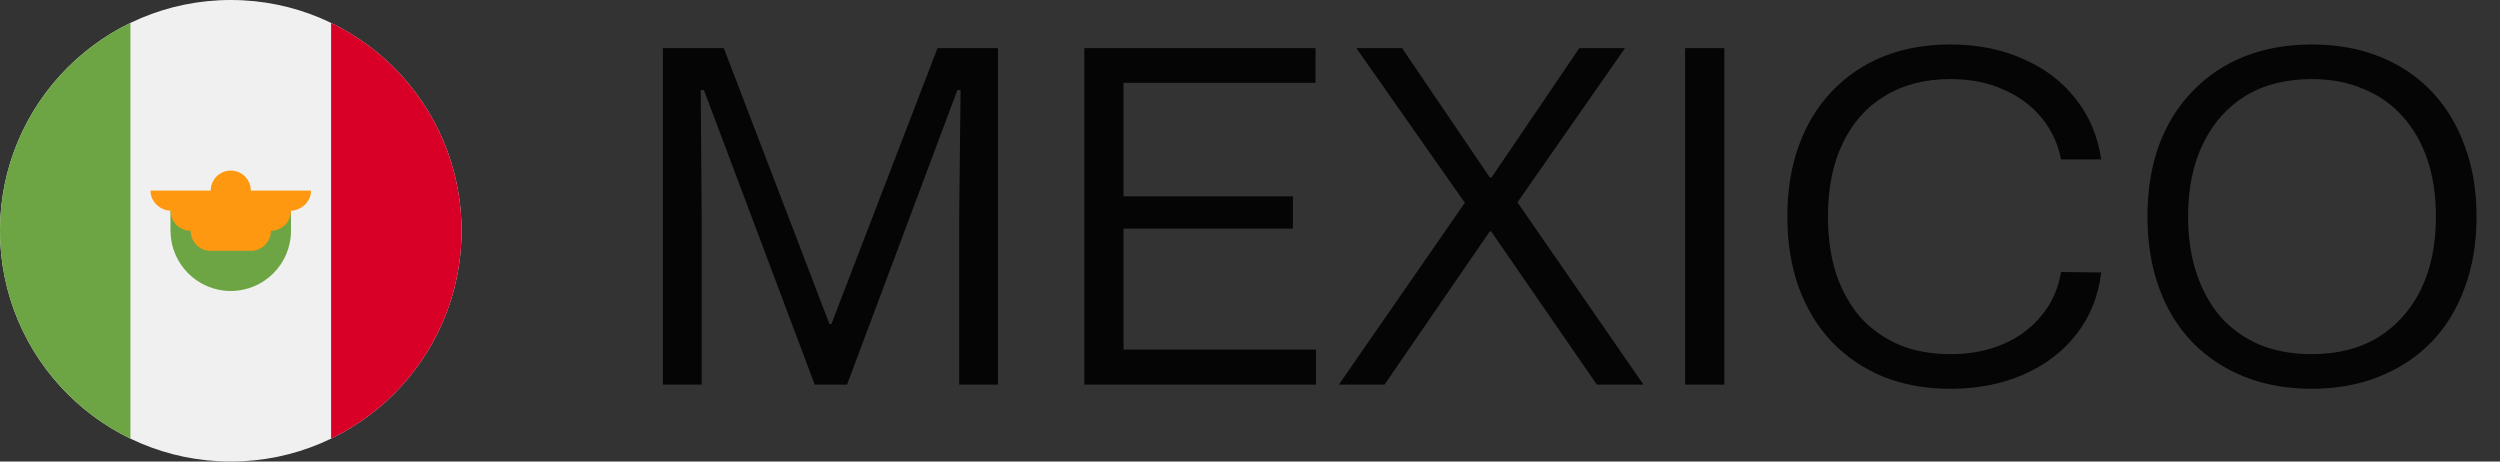 <?xml version="1.0" encoding="UTF-8"?> <svg xmlns="http://www.w3.org/2000/svg" width="130" height="24" viewBox="0 0 130 24" fill="none"><rect x="0" y="0" width="130" height="24" fill="#333333" stroke="none"/><g clip-path="url(#clip0_7170_6669)"><path d="M12 24C18.627 24 24 18.627 24 12C24 5.373 18.627 0 12 0C5.373 0 0 5.373 0 12C0 18.627 5.373 24 12 24Z" fill="#F0F0F0"></path><path d="M24 12C24 7.243 21.231 3.132 17.217 1.191V22.809C21.231 20.868 24 16.757 24 12Z" fill="#D80027"></path><path fill-rule="evenodd" clip-rule="evenodd" d="M6.783 22.809C2.769 20.868 0 16.757 0 12C0 7.243 2.769 3.132 6.783 1.191V22.809ZM12 15.131C10.271 15.131 8.869 13.729 8.869 12H8.864V10.957H15.131V12C15.131 13.729 13.729 15.131 12 15.131Z" fill="#6DA544"></path><path d="M16.173 9.913H13.042C13.042 9.337 12.575 8.87 11.999 8.87C11.422 8.87 10.956 9.337 10.956 9.913H7.826C7.826 10.489 8.328 10.957 8.904 10.957H8.87C8.87 11.533 9.336 12 9.913 12C9.913 12.576 10.38 13.043 10.956 13.043H13.043C13.619 13.043 14.086 12.576 14.086 12C14.662 12 15.13 11.533 15.13 10.957H15.095C15.671 10.957 16.173 10.49 16.173 9.913Z" fill="#FF9811"></path></g><g opacity="0.9"><path d="M34.47 20V2.504H37.638L43.134 16.856H43.23L48.75 2.504H51.894V20H49.878V11.192L49.95 4.688H49.782L44.046 20H42.366L36.606 4.688H36.438L36.486 11.192V20H34.47ZM56.384 20V2.504H68.408V4.304H57.968L58.424 3.824V10.688L57.968 10.208H67.232V11.888H57.968L58.424 11.408V18.656L57.968 18.176H68.432V20H56.384ZM69.62 20L76.172 10.544L70.532 2.504H72.908L77.468 9.224H77.564L82.124 2.504H84.5L78.908 10.52L85.46 20H83.036L77.54 12.032H77.468L71.996 20H69.62ZM87.626 20V2.504H89.666V20H87.626ZM101.414 20.216C100.134 20.216 98.974 20.008 97.934 19.592C96.894 19.16 95.998 18.552 95.246 17.768C94.51 16.984 93.942 16.048 93.542 14.96C93.142 13.856 92.942 12.624 92.942 11.264C92.942 9.888 93.142 8.656 93.542 7.568C93.942 6.464 94.518 5.52 95.27 4.736C96.022 3.952 96.91 3.352 97.934 2.936C98.974 2.52 100.134 2.312 101.414 2.312C102.822 2.312 104.078 2.56 105.182 3.056C106.302 3.536 107.214 4.224 107.918 5.12C108.638 6.016 109.086 7.072 109.262 8.288H107.174C107.014 7.472 106.678 6.752 106.166 6.128C105.654 5.504 104.998 5.016 104.198 4.664C103.398 4.296 102.47 4.112 101.414 4.112C100.118 4.112 98.99 4.4 98.03 4.976C97.07 5.552 96.334 6.376 95.822 7.448C95.31 8.504 95.054 9.776 95.054 11.264C95.054 12.368 95.198 13.368 95.486 14.264C95.79 15.144 96.214 15.896 96.758 16.52C97.318 17.128 97.99 17.6 98.774 17.936C99.558 18.256 100.438 18.416 101.414 18.416C102.454 18.416 103.374 18.24 104.174 17.888C104.99 17.536 105.654 17.04 106.166 16.4C106.694 15.76 107.03 15.008 107.174 14.144L109.262 14.168C109.118 15.384 108.694 16.448 107.99 17.36C107.286 18.272 106.366 18.976 105.23 19.472C104.11 19.968 102.838 20.216 101.414 20.216ZM120.212 20.216C118.932 20.216 117.764 20.008 116.708 19.592C115.668 19.176 114.764 18.576 113.996 17.792C113.244 17.008 112.668 16.064 112.268 14.96C111.868 13.856 111.668 12.624 111.668 11.264C111.668 9.888 111.868 8.648 112.268 7.544C112.684 6.44 113.268 5.504 114.02 4.736C114.772 3.952 115.668 3.352 116.708 2.936C117.764 2.52 118.932 2.312 120.212 2.312C121.508 2.312 122.676 2.52 123.716 2.936C124.772 3.352 125.676 3.952 126.428 4.736C127.18 5.52 127.756 6.464 128.156 7.568C128.572 8.656 128.78 9.888 128.78 11.264C128.78 12.64 128.572 13.88 128.156 14.984C127.756 16.088 127.172 17.032 126.404 17.816C125.652 18.584 124.748 19.176 123.692 19.592C122.652 20.008 121.492 20.216 120.212 20.216ZM120.212 18.416C121.54 18.416 122.684 18.128 123.644 17.552C124.604 16.96 125.348 16.136 125.876 15.08C126.404 14.008 126.668 12.736 126.668 11.264C126.668 10.144 126.516 9.144 126.212 8.264C125.908 7.384 125.476 6.64 124.916 6.032C124.356 5.408 123.676 4.936 122.876 4.616C122.092 4.28 121.204 4.112 120.212 4.112C118.884 4.112 117.74 4.4 116.78 4.976C115.836 5.552 115.1 6.376 114.572 7.448C114.044 8.504 113.78 9.776 113.78 11.264C113.78 12.368 113.932 13.368 114.236 14.264C114.54 15.144 114.964 15.896 115.508 16.52C116.068 17.128 116.74 17.6 117.524 17.936C118.324 18.256 119.22 18.416 120.212 18.416Z" fill="black"></path></g><defs><clipPath id="clip0_7170_6669"><rect width="24" height="24" fill="white"></rect></clipPath></defs></svg> 